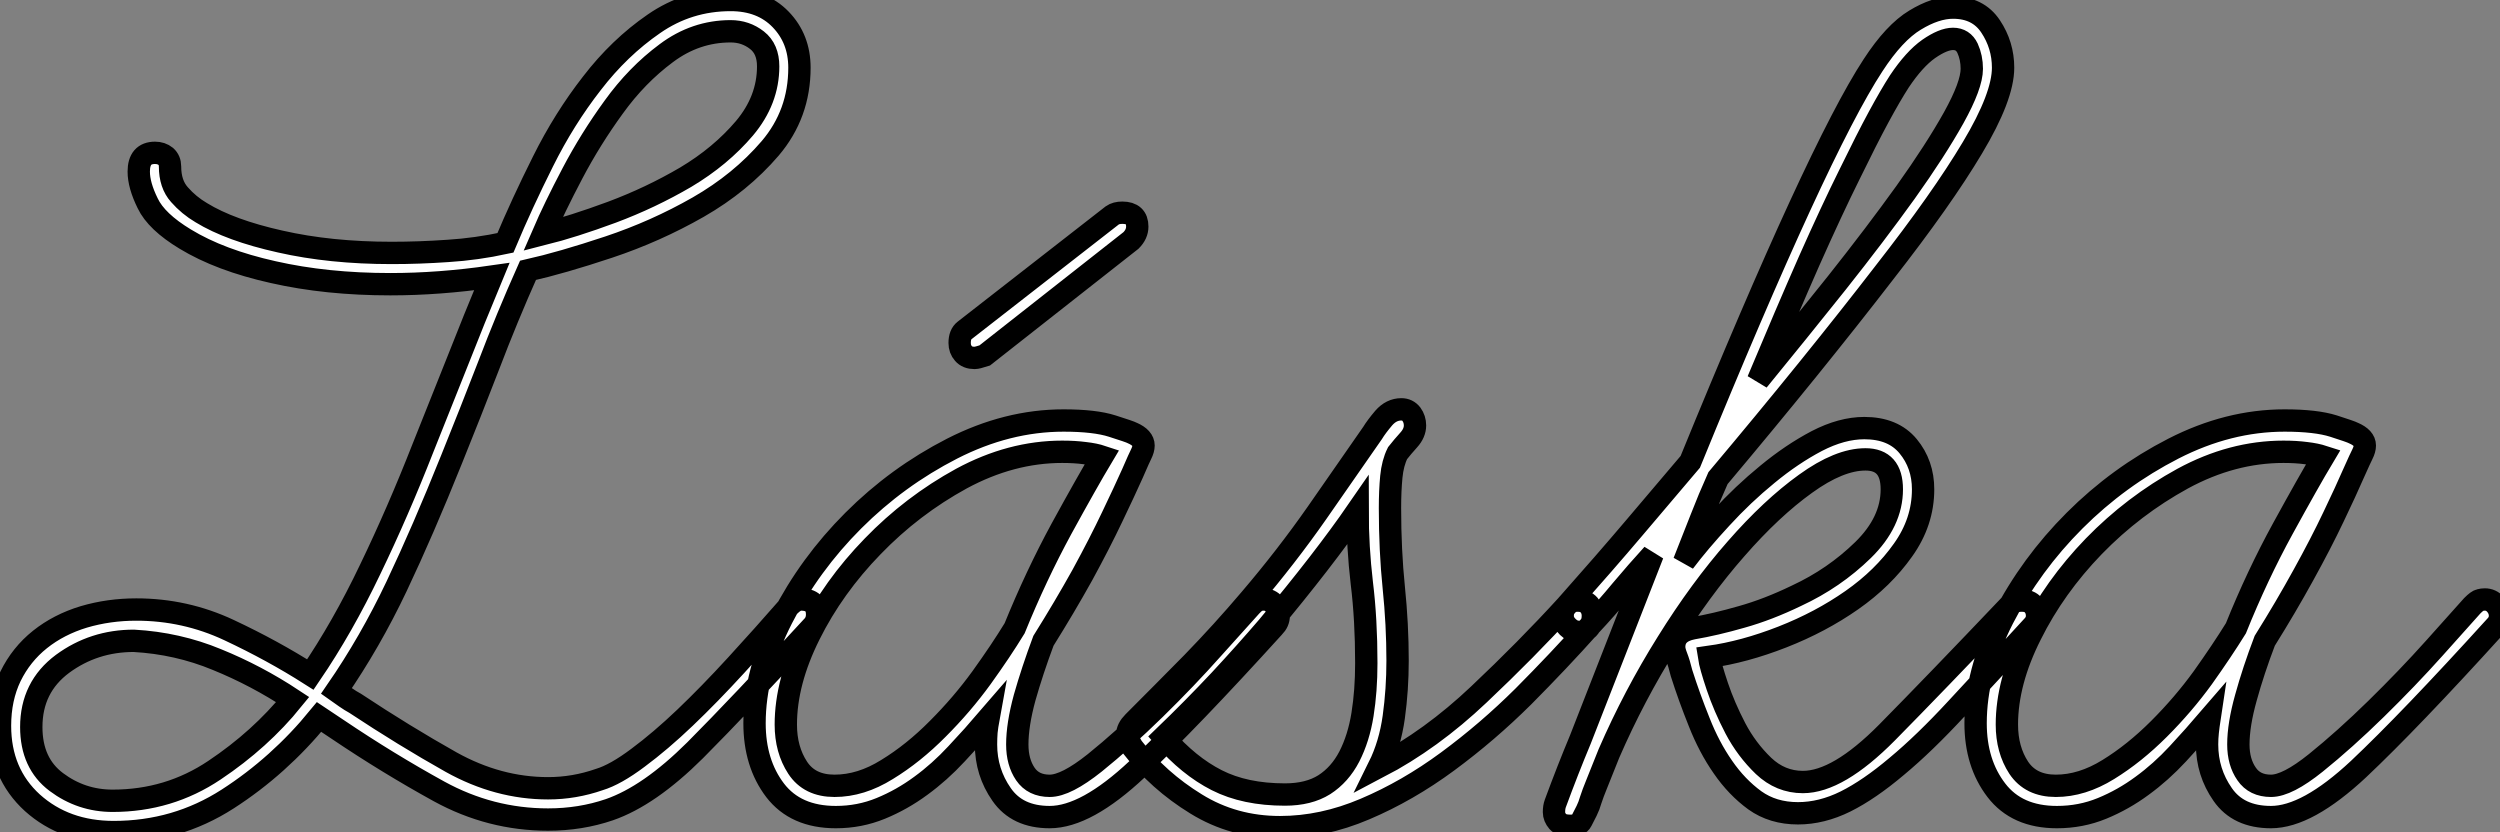 <?xml version="1.0" standalone="no"?>
<svg xmlns="http://www.w3.org/2000/svg" viewBox="-4.998 5.496 111.89 37.24"><rect x="-4.998" y="5.496" width="111.89" height="37.24" fill="#808080" stroke="none"/><path d="M1.06 1.06L1.06 1.06Q-1.12 1.06-2.58-0.25Q-4.03-1.57-4.03-3.70L-4.03-3.70Q-4.03-4.93-3.56-5.91Q-3.08-6.89-2.24-7.56Q-1.40-8.23-0.28-8.57Q0.84-8.90 2.07-8.90L2.07-8.90Q4.26-8.90 6.22-7.98Q8.18-7.06 9.86-5.99L9.86-5.99Q11.31-8.12 12.54-10.70Q13.78-13.27 14.90-16.13L14.90-16.13Q15.68-18.09 16.44-19.99Q17.19-21.90 17.98-23.80L17.98-23.80Q15.62-23.46 13.44-23.46L13.44-23.46Q10.58-23.46 8.20-24.00Q5.82-24.53 4.26-25.48L4.26-25.48Q2.97-26.26 2.58-27.08Q2.18-27.89 2.18-28.50L2.18-28.50Q2.18-29.34 2.91-29.34L2.91-29.34Q3.19-29.34 3.39-29.18Q3.58-29.01 3.58-28.73L3.58-28.73Q3.58-27.94 4.00-27.47Q4.42-26.99 4.98-26.66L4.98-26.66Q6.27-25.87 8.51-25.37Q10.75-24.86 13.50-24.86L13.50-24.86Q14.73-24.86 16.02-24.95Q17.30-25.03 18.59-25.31L18.59-25.31Q19.32-27.05 20.27-28.95Q21.22-30.86 22.46-32.45Q23.69-34.05 25.23-35.11Q26.77-36.18 28.67-36.18L28.67-36.18Q30.07-36.18 30.91-35.31Q31.75-34.44 31.75-33.15L31.75-33.15Q31.75-31.08 30.44-29.54Q29.12-28 27.22-26.91Q25.31-25.82 23.21-25.12Q21.11-24.42 19.60-24.08L19.60-24.08Q18.65-21.95 17.84-19.82Q17.02-17.70 16.18-15.62L16.18-15.62Q14.90-12.43 13.72-9.94Q12.54-7.45 11.03-5.26L11.03-5.26Q11.26-5.10 11.45-4.96Q11.65-4.82 11.87-4.70L11.87-4.70Q14.06-3.25 16.16-2.07Q18.26-0.90 20.50-0.90L20.50-0.90Q21.67-0.90 22.79-1.29L22.79-1.29Q23.52-1.51 24.53-2.27Q25.54-3.02 26.63-4.06Q27.72-5.10 28.92-6.41Q30.13-7.73 31.30-9.07L31.30-9.07Q31.58-9.35 31.81-9.35L31.81-9.35Q32.54-9.35 32.54-8.68L32.54-8.68Q32.54-8.34 32.31-8.12L32.31-8.12Q29.12-4.65 27.08-2.60Q25.03-0.56 23.24 0.06L23.24 0.06Q21.95 0.50 20.50 0.50L20.50 0.50Q17.92 0.50 15.62-0.76Q13.33-2.02 11.09-3.53L11.09-3.53L10.25-4.09Q8.46-1.90 6.16-0.42Q3.86 1.06 1.06 1.06ZM1.96-7.50L1.96-7.50Q0.17-7.50-1.23-6.47Q-2.63-5.43-2.63-3.64L-2.63-3.64Q-2.63-2.02-1.51-1.18Q-0.39-0.34 1.01-0.34L1.01-0.34Q3.53-0.34 5.57-1.71Q7.62-3.08 9.07-4.87L9.07-4.87Q7.45-5.94 5.68-6.66Q3.92-7.39 1.96-7.50ZM28.67-34.78L28.67-34.78Q27.10-34.78 25.79-33.80Q24.47-32.82 23.44-31.39Q22.40-29.96 21.59-28.42Q20.78-26.88 20.27-25.70L20.27-25.70Q21.62-26.04 23.35-26.68Q25.09-27.33 26.66-28.25Q28.22-29.18 29.29-30.44Q30.35-31.70 30.35-33.21L30.35-33.21Q30.35-33.99 29.85-34.38Q29.34-34.78 28.67-34.78ZM42.95 0.39L42.95 0.39Q41.50 0.39 40.80-0.62Q40.10-1.62 40.10-2.86L40.10-2.86Q40.10-3.14 40.12-3.42Q40.15-3.70 40.21-4.03L40.21-4.03Q39.54-3.25 38.78-2.44Q38.02-1.62 37.18-1.01Q36.34-0.39 35.39 0Q34.44 0.39 33.38 0.39L33.38 0.39Q31.58 0.39 30.66-0.81Q29.74-2.02 29.74-3.81L29.74-3.81Q29.74-6.10 30.97-8.51Q32.20-10.92 34.16-12.88Q36.12-14.84 38.58-16.10Q41.05-17.36 43.57-17.36L43.57-17.36Q44.97-17.36 45.75-17.11Q46.54-16.86 46.65-16.80L46.65-16.80Q47.15-16.58 47.15-16.24L47.15-16.24Q47.15-16.07 47.04-15.85L47.04-15.85Q46.98-15.74 46.65-14.98Q46.31-14.22 45.75-13.05Q45.19-11.87 44.41-10.44Q43.62-9.02 42.67-7.50L42.67-7.50Q42.17-6.16 41.83-4.96Q41.50-3.75 41.50-2.86L41.50-2.86Q41.50-2.07 41.86-1.54Q42.22-1.01 42.95-1.01L42.95-1.01Q43.68-1.01 44.97-2.04Q46.26-3.08 47.66-4.45Q49.06-5.82 50.26-7.17Q51.46-8.51 51.97-9.07L51.97-9.07Q52.19-9.30 52.30-9.32Q52.42-9.35 52.53-9.35L52.53-9.35Q52.81-9.35 53.00-9.13Q53.20-8.90 53.20-8.62L53.20-8.62Q53.20-8.34 52.98-8.12L52.98-8.12Q49.17-3.92 46.87-1.76Q44.58 0.39 42.95 0.39ZM43.51-15.96L43.51-15.96Q41.22-15.96 39.00-14.76Q36.79-13.55 35.03-11.73Q33.26-9.91 32.20-7.78Q31.14-5.66 31.14-3.75L31.14-3.75Q31.14-2.63 31.67-1.82Q32.20-1.01 33.32-1.01L33.32-1.01Q34.50-1.01 35.67-1.74Q36.85-2.46 37.94-3.56Q39.03-4.65 39.90-5.85Q40.77-7.06 41.38-8.06L41.38-8.06Q42.34-10.42 43.48-12.52Q44.63-14.62 45.30-15.74L45.30-15.74Q44.97-15.85 44.52-15.90Q44.07-15.96 43.51-15.96ZM39.59-20.16L39.59-20.16Q39.26-20.16 39.09-20.36Q38.92-20.55 38.92-20.83L38.92-20.83Q38.92-21.22 39.14-21.39L39.14-21.39L45.75-26.54Q45.92-26.66 46.20-26.66L46.20-26.66Q46.87-26.66 46.87-26.04L46.87-26.04Q46.87-25.70 46.59-25.42L46.59-25.42L40.04-20.27Q39.70-20.16 39.59-20.16ZM53.26 0.84L53.26 0.84Q51.18 0.84 49.50-0.20Q47.82-1.23 46.65-2.74L46.65-2.74Q46.59-2.86 46.51-2.97Q46.42-3.08 46.42-3.30L46.42-3.30Q46.42-3.58 46.70-3.86L46.70-3.86Q47.99-5.15 49.34-6.52Q50.68-7.90 51.91-9.35L51.91-9.35Q53.54-11.26 54.91-13.22Q56.28-15.18 57.40-16.80L57.40-16.80Q57.57-17.08 57.90-17.47Q58.24-17.86 58.69-17.86L58.69-17.86Q58.97-17.86 59.14-17.64Q59.30-17.42 59.30-17.14L59.30-17.14Q59.30-16.80 59.02-16.49Q58.74-16.18 58.52-15.90L58.52-15.90Q58.30-15.46 58.24-14.84Q58.18-14.22 58.18-13.44L58.18-13.44Q58.18-11.54 58.35-9.88Q58.52-8.23 58.52-6.61L58.52-6.61Q58.52-5.32 58.35-4.09Q58.18-2.86 57.68-1.85L57.68-1.85Q60.03-3.08 62.16-5.10Q64.29-7.11 66.08-9.07L66.08-9.07Q66.25-9.30 66.58-9.30L66.58-9.30Q66.92-9.30 67.09-9.10Q67.26-8.90 67.26-8.62L67.26-8.62Q67.26-8.29 67.09-8.12L67.09-8.12Q65.74-6.61 64.15-5.01Q62.55-3.42 60.76-2.10Q58.97-0.78 57.06 0.03Q55.16 0.84 53.26 0.84ZM48.05-3.19L48.05-3.19Q49.17-1.90 50.43-1.26Q51.69-0.62 53.48-0.62L53.48-0.62Q54.54-0.62 55.24-1.06Q55.94-1.51 56.36-2.32Q56.78-3.14 56.95-4.20Q57.12-5.26 57.12-6.50L57.12-6.50Q57.12-8.46 56.92-10.08Q56.73-11.70 56.73-13.33L56.73-13.33Q55.22-11.14 52.70-8.12L52.70-8.12Q51.74-7 50.57-5.74Q49.39-4.48 48.05-3.19ZM66.25 0.78L66.25 0.78Q65.86 0.78 65.69 0.59Q65.52 0.39 65.52 0.17L65.52 0.17Q65.52-0.06 65.58-0.22L65.58-0.22Q66.14-1.74 66.70-3.08L66.70-3.08L69.94-11.37Q69.22-10.58 68.54-9.77Q67.87-8.96 67.14-8.18L67.14-8.18Q66.98-7.90 66.64-7.90L66.64-7.90Q66.36-7.90 66.14-8.12Q65.91-8.34 65.91-8.62L65.91-8.62Q65.91-8.90 66.08-9.07L66.08-9.07Q67.82-11.03 69.10-12.54Q70.39-14.06 71.62-15.51L71.62-15.51Q77.34-29.51 79.80-33.26L79.80-33.26Q80.75-34.72 81.68-35.28Q82.60-35.84 83.38-35.84L83.38-35.84Q84.50-35.84 85.06-35Q85.62-34.16 85.62-33.15L85.62-33.15Q85.62-31.86 84.25-29.57Q82.88-27.27 80.30-23.97L80.30-23.97Q78.79-22.01 76.89-19.66Q74.98-17.30 72.86-14.78L72.86-14.78Q72.46-13.89 72.10-12.96Q71.74-12.04 71.34-11.03L71.34-11.03Q72.02-11.93 73.00-12.99Q73.98-14.06 75.07-14.95Q76.16-15.85 77.28-16.44Q78.40-17.02 79.41-17.02L79.41-17.02Q80.70-17.02 81.37-16.21Q82.04-15.40 82.04-14.28L82.04-14.28Q82.04-12.82 81.14-11.56Q80.25-10.30 78.85-9.32Q77.45-8.34 75.74-7.67Q74.03-7 72.46-6.78L72.46-6.78Q72.52-6.38 72.83-5.46Q73.14-4.54 73.64-3.58Q74.14-2.63 74.90-1.90Q75.66-1.18 76.66-1.18L76.66-1.18Q78.23-1.18 80.42-3.39Q82.60-5.60 85.90-9.07L85.90-9.07Q86.07-9.30 86.46-9.30L86.46-9.30Q86.80-9.30 86.97-9.10Q87.14-8.90 87.14-8.62L87.14-8.62Q87.14-8.34 86.91-8.12L86.91-8.12Q85.01-6.05 83.55-4.48Q82.10-2.91 80.86-1.88Q79.63-0.84 78.57-0.31Q77.50 0.22 76.44 0.22L76.44 0.22Q75.32 0.22 74.51-0.36Q73.70-0.95 73.08-1.85Q72.46-2.74 72.02-3.86Q71.57-4.98 71.23-6.05L71.23-6.05Q71.12-6.50 71.01-6.78Q70.90-7.06 70.90-7.22L70.90-7.22Q70.90-7.90 71.74-8.06L71.74-8.06Q72.74-8.23 73.92-8.57Q75.10-8.90 76.38-9.52L76.38-9.52Q78.06-10.30 79.35-11.56Q80.64-12.82 80.64-14.28L80.64-14.28Q80.64-15.62 79.46-15.62L79.46-15.62Q78.29-15.62 76.78-14.53Q75.26-13.44 73.67-11.62Q72.07-9.80 70.59-7.42Q69.10-5.04 67.98-2.46L67.98-2.46L67.42-1.06Q67.26-0.67 67.17-0.39Q67.09-0.11 66.98 0.11L66.98 0.11Q66.86 0.34 66.75 0.56Q66.64 0.78 66.25 0.78ZM83.38-34.44L83.38-34.44Q82.94-34.44 82.29-33.99Q81.65-33.54 80.98-32.54L80.98-32.54Q80.58-31.92 80.05-30.94Q79.52-29.96 78.74-28.36Q77.95-26.77 76.94-24.50Q75.94-22.23 74.65-19.15L74.65-19.15Q76.44-21.34 78.18-23.52Q79.91-25.70 81.26-27.58Q82.60-29.46 83.41-30.91Q84.22-32.37 84.22-33.10L84.22-33.10Q84.22-33.60 84.03-34.02Q83.83-34.44 83.38-34.44ZM97.61 0.39L97.61 0.39Q96.15 0.39 95.45-0.62Q94.75-1.62 94.75-2.86L94.75-2.86Q94.75-3.14 94.78-3.42Q94.81-3.70 94.86-4.03L94.86-4.03Q94.19-3.25 93.44-2.44Q92.68-1.62 91.84-1.01Q91-0.39 90.05 0Q89.10 0.39 88.03 0.39L88.03 0.39Q86.24 0.39 85.32-0.81Q84.39-2.02 84.39-3.81L84.39-3.81Q84.39-6.10 85.62-8.51Q86.86-10.92 88.82-12.88Q90.78-14.84 93.24-16.10Q95.70-17.36 98.22-17.36L98.22-17.36Q99.62-17.36 100.41-17.11Q101.19-16.86 101.30-16.80L101.30-16.80Q101.81-16.58 101.81-16.24L101.81-16.24Q101.81-16.07 101.70-15.85L101.70-15.85Q101.64-15.74 101.30-14.98Q100.97-14.22 100.41-13.05Q99.85-11.87 99.06-10.44Q98.28-9.02 97.33-7.50L97.33-7.50Q96.82-6.16 96.49-4.96Q96.15-3.75 96.15-2.86L96.15-2.86Q96.15-2.07 96.52-1.54Q96.88-1.01 97.61-1.01L97.61-1.01Q98.34-1.01 99.62-2.04Q100.91-3.08 102.31-4.45Q103.71-5.82 104.92-7.17Q106.12-8.51 106.62-9.07L106.62-9.07Q106.85-9.30 106.96-9.32Q107.07-9.35 107.18-9.35L107.18-9.35Q107.46-9.35 107.66-9.13Q107.86-8.90 107.86-8.62L107.86-8.62Q107.86-8.34 107.63-8.12L107.63-8.12Q103.82-3.92 101.53-1.76Q99.23 0.39 97.61 0.39ZM98.17-15.96L98.17-15.96Q95.87-15.96 93.66-14.76Q91.45-13.55 89.68-11.73Q87.92-9.91 86.86-7.78Q85.79-5.66 85.79-3.75L85.79-3.75Q85.79-2.63 86.32-1.82Q86.86-1.01 87.98-1.01L87.98-1.01Q89.15-1.01 90.33-1.74Q91.50-2.46 92.60-3.56Q93.69-4.65 94.56-5.85Q95.42-7.06 96.04-8.06L96.04-8.06Q96.99-10.42 98.14-12.52Q99.29-14.62 99.96-15.74L99.96-15.74Q99.62-15.85 99.18-15.90Q98.73-15.96 98.17-15.96Z" fill="white" stroke="black" transform="translate(0 0) scale(1 1) translate(-0.968 41.676)"/></svg>